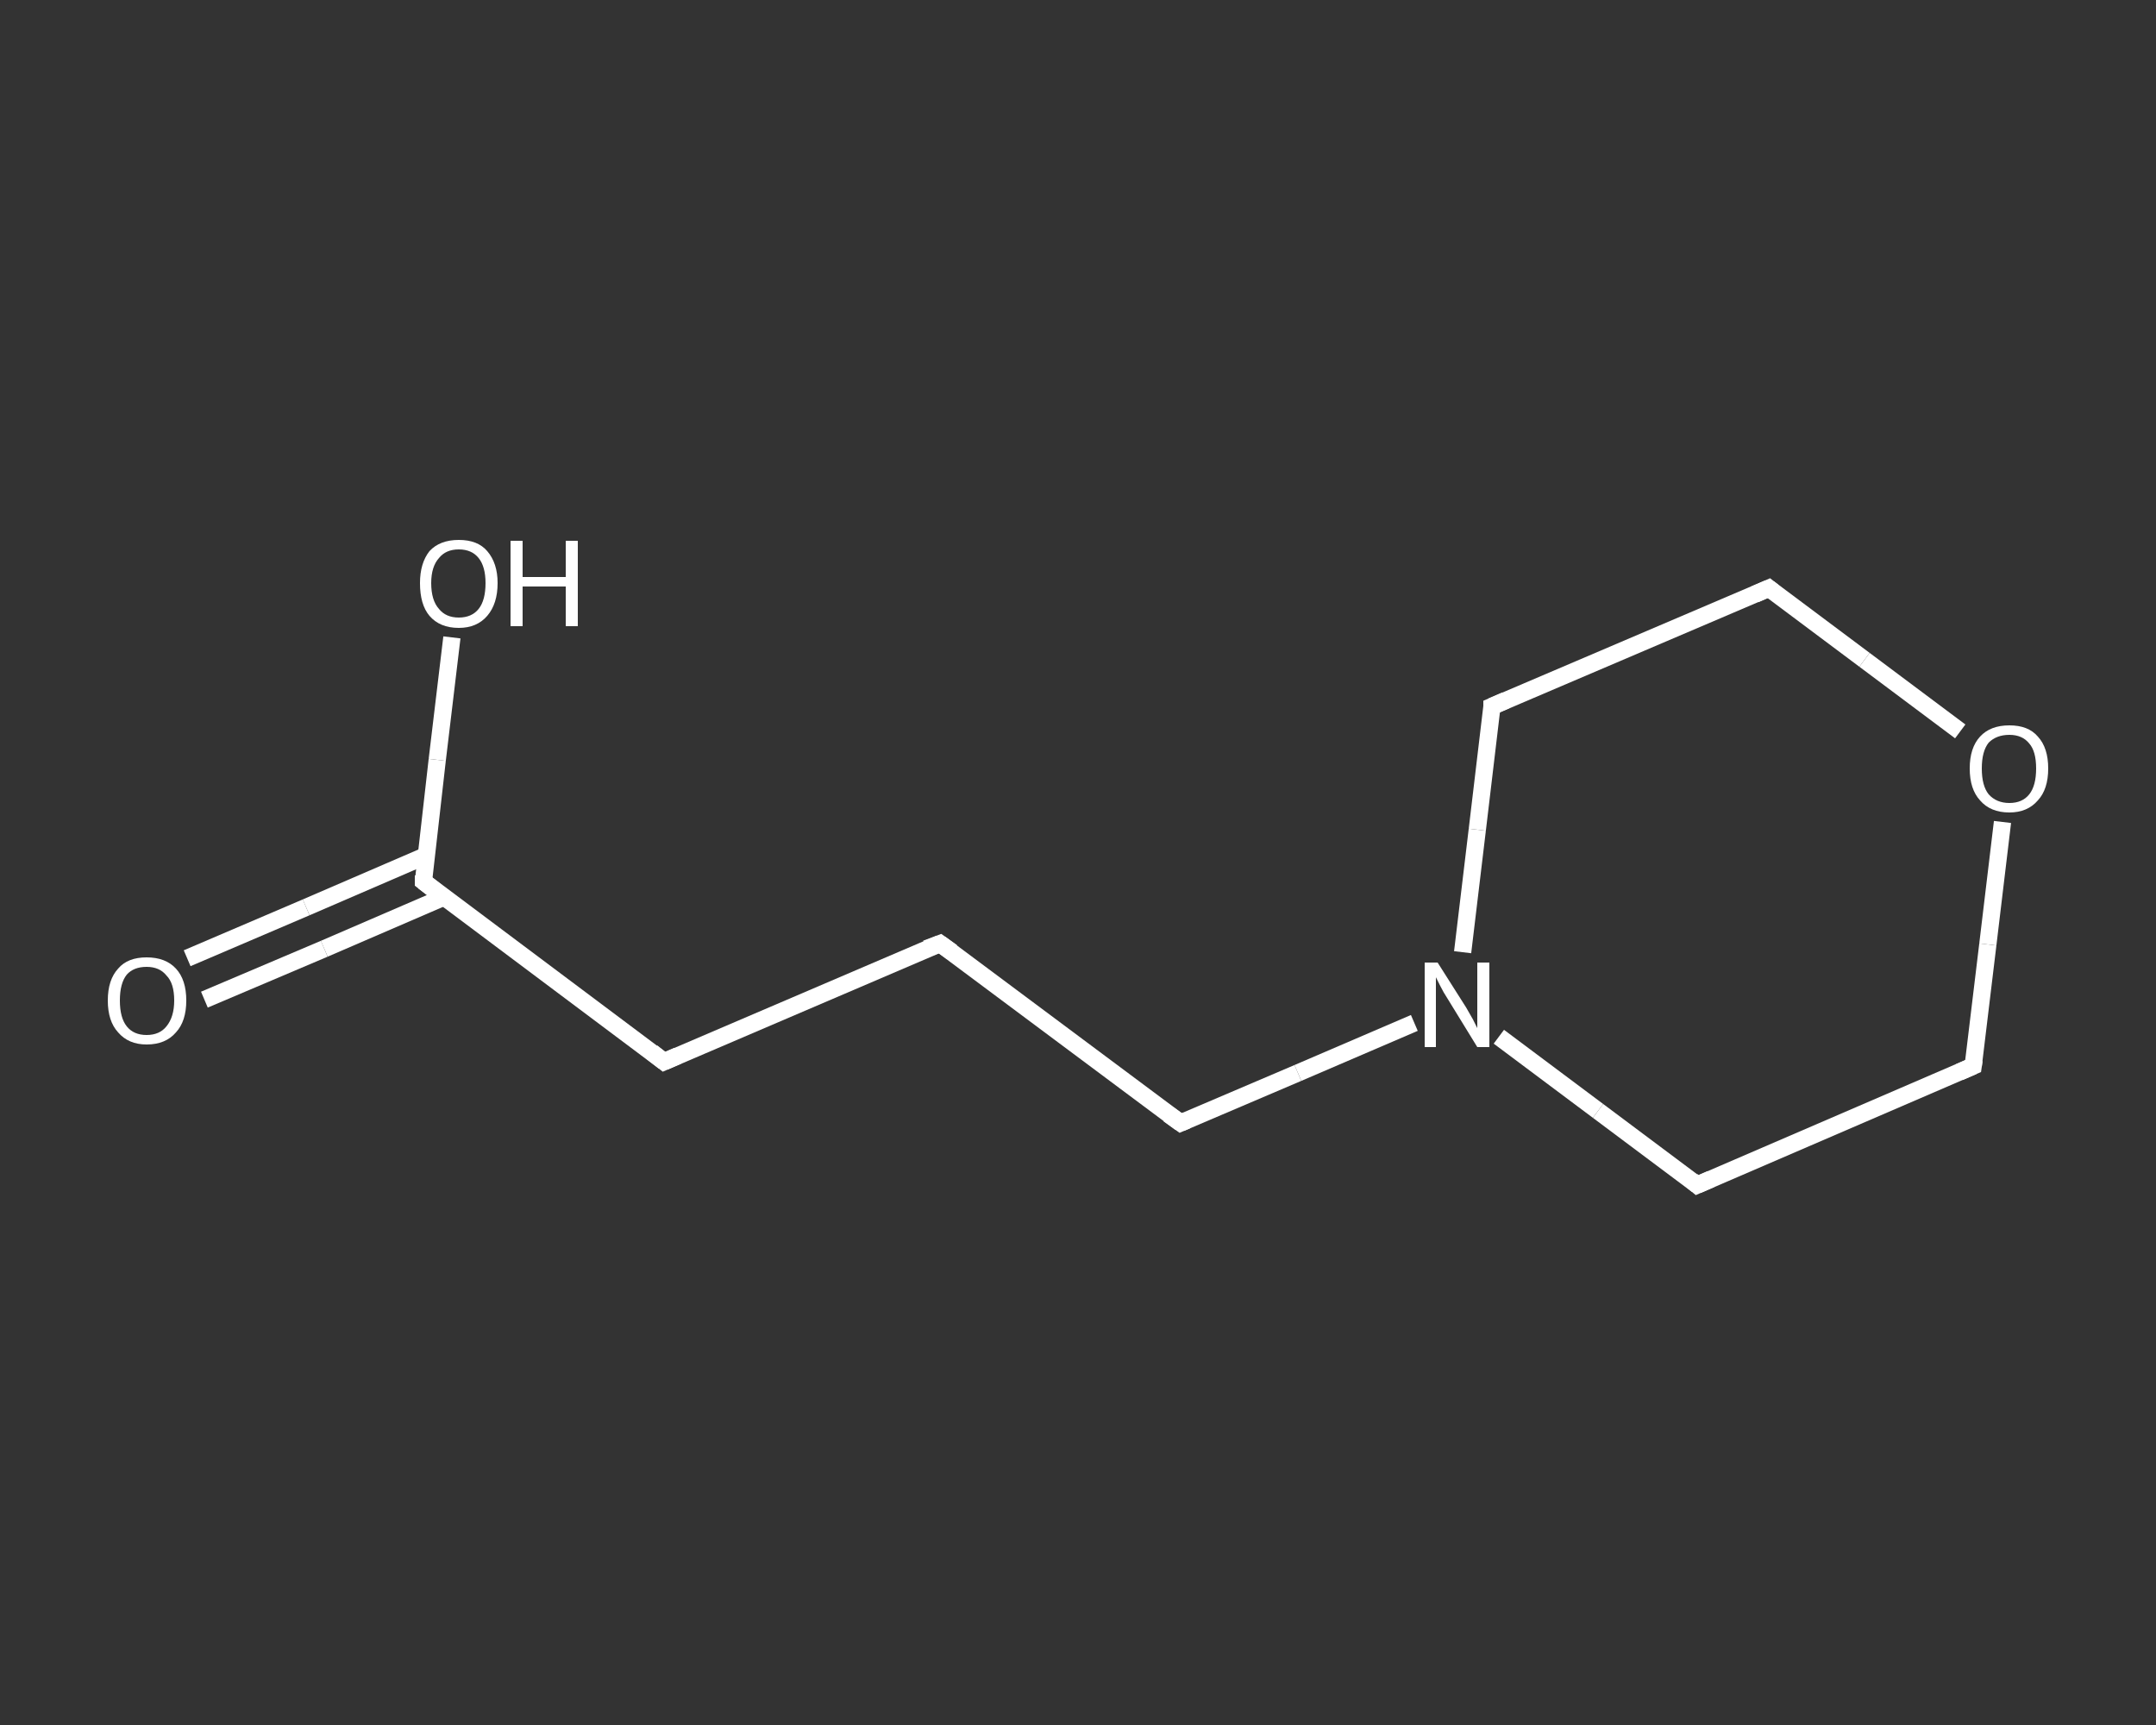 <?xml version='1.0' encoding='iso-8859-1'?>
<svg version='1.1' baseProfile='full'
              xmlns='http://www.w3.org/2000/svg'
                      xmlns:rdkit='http://www.rdkit.org/xml'
                      xmlns:xlink='http://www.w3.org/1999/xlink'
                  xml:space='preserve'
width='250px' height='200px' viewBox='0 0 250 200'>
<rect x="0" y="0" width="250" height="200" fill="#333333" stroke="none"/>
<!-- END OF HEADER -->
<rect style='opacity:1.0;fill:transparent;stroke:none' width='250.0' height='200.0' x='0.0' y='0.0'> </rect>
<path class='bond-0 atom-0 atom-1' d='M 21.7,111.1 L 35.5,105.2' style='fill:none;fill-rule:evenodd;stroke:#FFFFFF;stroke-width:2.0px;stroke-linecap:butt;stroke-linejoin:miter;stroke-opacity:1' />
<path class='bond-0 atom-0 atom-1' d='M 35.5,105.2 L 49.4,99.2' style='fill:none;fill-rule:evenodd;stroke:#FFFFFF;stroke-width:2.0px;stroke-linecap:butt;stroke-linejoin:miter;stroke-opacity:1' />
<path class='bond-0 atom-0 atom-1' d='M 23.7,115.9 L 37.6,110.0' style='fill:none;fill-rule:evenodd;stroke:#FFFFFF;stroke-width:2.0px;stroke-linecap:butt;stroke-linejoin:miter;stroke-opacity:1' />
<path class='bond-0 atom-0 atom-1' d='M 37.6,110.0 L 51.5,104.0' style='fill:none;fill-rule:evenodd;stroke:#FFFFFF;stroke-width:2.0px;stroke-linecap:butt;stroke-linejoin:miter;stroke-opacity:1' />
<path class='bond-1 atom-1 atom-2' d='M 49.1,102.2 L 50.7,88.1' style='fill:none;fill-rule:evenodd;stroke:#FFFFFF;stroke-width:2.0px;stroke-linecap:butt;stroke-linejoin:miter;stroke-opacity:1' />
<path class='bond-1 atom-1 atom-2' d='M 50.7,88.1 L 52.4,73.9' style='fill:none;fill-rule:evenodd;stroke:#FFFFFF;stroke-width:2.0px;stroke-linecap:butt;stroke-linejoin:miter;stroke-opacity:1' />
<path class='bond-2 atom-1 atom-3' d='M 49.1,102.2 L 77.0,123.1' style='fill:none;fill-rule:evenodd;stroke:#FFFFFF;stroke-width:2.0px;stroke-linecap:butt;stroke-linejoin:miter;stroke-opacity:1' />
<path class='bond-3 atom-3 atom-4' d='M 77.0,123.1 L 109.0,109.4' style='fill:none;fill-rule:evenodd;stroke:#FFFFFF;stroke-width:2.0px;stroke-linecap:butt;stroke-linejoin:miter;stroke-opacity:1' />
<path class='bond-4 atom-4 atom-5' d='M 109.0,109.4 L 136.9,130.2' style='fill:none;fill-rule:evenodd;stroke:#FFFFFF;stroke-width:2.0px;stroke-linecap:butt;stroke-linejoin:miter;stroke-opacity:1' />
<path class='bond-5 atom-5 atom-6' d='M 136.9,130.2 L 150.5,124.4' style='fill:none;fill-rule:evenodd;stroke:#FFFFFF;stroke-width:2.0px;stroke-linecap:butt;stroke-linejoin:miter;stroke-opacity:1' />
<path class='bond-5 atom-5 atom-6' d='M 150.5,124.4 L 164.0,118.6' style='fill:none;fill-rule:evenodd;stroke:#FFFFFF;stroke-width:2.0px;stroke-linecap:butt;stroke-linejoin:miter;stroke-opacity:1' />
<path class='bond-6 atom-6 atom-7' d='M 169.6,110.4 L 171.3,96.2' style='fill:none;fill-rule:evenodd;stroke:#FFFFFF;stroke-width:2.0px;stroke-linecap:butt;stroke-linejoin:miter;stroke-opacity:1' />
<path class='bond-6 atom-6 atom-7' d='M 171.3,96.2 L 173.0,81.9' style='fill:none;fill-rule:evenodd;stroke:#FFFFFF;stroke-width:2.0px;stroke-linecap:butt;stroke-linejoin:miter;stroke-opacity:1' />
<path class='bond-7 atom-7 atom-8' d='M 173.0,81.9 L 205.1,68.2' style='fill:none;fill-rule:evenodd;stroke:#FFFFFF;stroke-width:2.0px;stroke-linecap:butt;stroke-linejoin:miter;stroke-opacity:1' />
<path class='bond-8 atom-8 atom-9' d='M 205.1,68.2 L 216.2,76.5' style='fill:none;fill-rule:evenodd;stroke:#FFFFFF;stroke-width:2.0px;stroke-linecap:butt;stroke-linejoin:miter;stroke-opacity:1' />
<path class='bond-8 atom-8 atom-9' d='M 216.2,76.5 L 227.3,84.8' style='fill:none;fill-rule:evenodd;stroke:#FFFFFF;stroke-width:2.0px;stroke-linecap:butt;stroke-linejoin:miter;stroke-opacity:1' />
<path class='bond-9 atom-9 atom-10' d='M 232.2,95.3 L 230.5,109.5' style='fill:none;fill-rule:evenodd;stroke:#FFFFFF;stroke-width:2.0px;stroke-linecap:butt;stroke-linejoin:miter;stroke-opacity:1' />
<path class='bond-9 atom-9 atom-10' d='M 230.5,109.5 L 228.8,123.6' style='fill:none;fill-rule:evenodd;stroke:#FFFFFF;stroke-width:2.0px;stroke-linecap:butt;stroke-linejoin:miter;stroke-opacity:1' />
<path class='bond-10 atom-10 atom-11' d='M 228.8,123.6 L 196.8,137.4' style='fill:none;fill-rule:evenodd;stroke:#FFFFFF;stroke-width:2.0px;stroke-linecap:butt;stroke-linejoin:miter;stroke-opacity:1' />
<path class='bond-11 atom-11 atom-6' d='M 196.8,137.4 L 185.3,128.8' style='fill:none;fill-rule:evenodd;stroke:#FFFFFF;stroke-width:2.0px;stroke-linecap:butt;stroke-linejoin:miter;stroke-opacity:1' />
<path class='bond-11 atom-11 atom-6' d='M 185.3,128.8 L 173.8,120.2' style='fill:none;fill-rule:evenodd;stroke:#FFFFFF;stroke-width:2.0px;stroke-linecap:butt;stroke-linejoin:miter;stroke-opacity:1' />
<path d='M 49.1,101.5 L 49.1,102.2 L 50.5,103.3' style='fill:none;stroke:#FFFFFF;stroke-width:2.0px;stroke-linecap:butt;stroke-linejoin:miter;stroke-opacity:1;' />
<path d='M 75.6,122.0 L 77.0,123.1 L 78.6,122.4' style='fill:none;stroke:#FFFFFF;stroke-width:2.0px;stroke-linecap:butt;stroke-linejoin:miter;stroke-opacity:1;' />
<path d='M 107.4,110.0 L 109.0,109.4 L 110.4,110.4' style='fill:none;stroke:#FFFFFF;stroke-width:2.0px;stroke-linecap:butt;stroke-linejoin:miter;stroke-opacity:1;' />
<path d='M 135.5,129.2 L 136.9,130.2 L 137.6,129.9' style='fill:none;stroke:#FFFFFF;stroke-width:2.0px;stroke-linecap:butt;stroke-linejoin:miter;stroke-opacity:1;' />
<path d='M 173.0,82.6 L 173.0,81.9 L 174.6,81.2' style='fill:none;stroke:#FFFFFF;stroke-width:2.0px;stroke-linecap:butt;stroke-linejoin:miter;stroke-opacity:1;' />
<path d='M 203.5,68.9 L 205.1,68.2 L 205.6,68.6' style='fill:none;stroke:#FFFFFF;stroke-width:2.0px;stroke-linecap:butt;stroke-linejoin:miter;stroke-opacity:1;' />
<path d='M 228.9,122.9 L 228.8,123.6 L 227.2,124.3' style='fill:none;stroke:#FFFFFF;stroke-width:2.0px;stroke-linecap:butt;stroke-linejoin:miter;stroke-opacity:1;' />
<path d='M 198.4,136.7 L 196.8,137.4 L 196.2,136.9' style='fill:none;stroke:#FFFFFF;stroke-width:2.0px;stroke-linecap:butt;stroke-linejoin:miter;stroke-opacity:1;' />
<path class='atom-0' d='M 12.5 116.0
Q 12.5 113.6, 13.7 112.3
Q 14.8 111.0, 17.0 111.0
Q 19.2 111.0, 20.4 112.3
Q 21.6 113.6, 21.6 116.0
Q 21.6 118.4, 20.4 119.7
Q 19.2 121.1, 17.0 121.1
Q 14.9 121.1, 13.7 119.7
Q 12.5 118.4, 12.5 116.0
M 17.0 120.0
Q 18.5 120.0, 19.3 119.0
Q 20.2 117.9, 20.2 116.0
Q 20.2 114.0, 19.3 113.1
Q 18.5 112.1, 17.0 112.1
Q 15.5 112.1, 14.7 113.0
Q 13.9 114.0, 13.9 116.0
Q 13.9 118.0, 14.7 119.0
Q 15.5 120.0, 17.0 120.0
' fill='#FFFFFF'/>
<path class='atom-2' d='M 48.7 67.6
Q 48.7 65.3, 49.8 63.9
Q 51.0 62.6, 53.2 62.6
Q 55.4 62.6, 56.5 63.9
Q 57.7 65.3, 57.7 67.6
Q 57.7 70.0, 56.5 71.4
Q 55.3 72.8, 53.2 72.8
Q 51.0 72.8, 49.8 71.4
Q 48.7 70.1, 48.7 67.6
M 53.2 71.6
Q 54.7 71.6, 55.5 70.6
Q 56.3 69.6, 56.3 67.6
Q 56.3 65.7, 55.5 64.7
Q 54.7 63.7, 53.2 63.7
Q 51.7 63.7, 50.9 64.7
Q 50.0 65.7, 50.0 67.6
Q 50.0 69.6, 50.9 70.6
Q 51.7 71.6, 53.2 71.6
' fill='#FFFFFF'/>
<path class='atom-2' d='M 59.2 62.7
L 60.6 62.7
L 60.6 66.9
L 65.6 66.9
L 65.6 62.7
L 67.0 62.7
L 67.0 72.6
L 65.6 72.6
L 65.6 68.0
L 60.6 68.0
L 60.6 72.6
L 59.2 72.6
L 59.2 62.7
' fill='#FFFFFF'/>
<path class='atom-6' d='M 166.7 111.6
L 170.0 116.8
Q 170.3 117.3, 170.8 118.2
Q 171.3 119.2, 171.3 119.2
L 171.3 111.6
L 172.7 111.6
L 172.7 121.4
L 171.3 121.4
L 167.8 115.7
Q 167.4 115.1, 167.0 114.3
Q 166.6 113.5, 166.5 113.3
L 166.5 121.4
L 165.2 121.4
L 165.2 111.6
L 166.7 111.6
' fill='#FFFFFF'/>
<path class='atom-9' d='M 228.4 89.1
Q 228.4 86.7, 229.6 85.4
Q 230.8 84.1, 233.0 84.1
Q 235.2 84.1, 236.3 85.4
Q 237.5 86.7, 237.5 89.1
Q 237.5 91.5, 236.3 92.8
Q 235.1 94.2, 233.0 94.2
Q 230.8 94.2, 229.6 92.8
Q 228.4 91.5, 228.4 89.1
M 233.0 93.1
Q 234.5 93.1, 235.3 92.1
Q 236.1 91.1, 236.1 89.1
Q 236.1 87.1, 235.3 86.2
Q 234.5 85.2, 233.0 85.2
Q 231.5 85.2, 230.6 86.1
Q 229.8 87.1, 229.8 89.1
Q 229.8 91.1, 230.6 92.1
Q 231.5 93.1, 233.0 93.1
' fill='#FFFFFF'/>
</svg>
